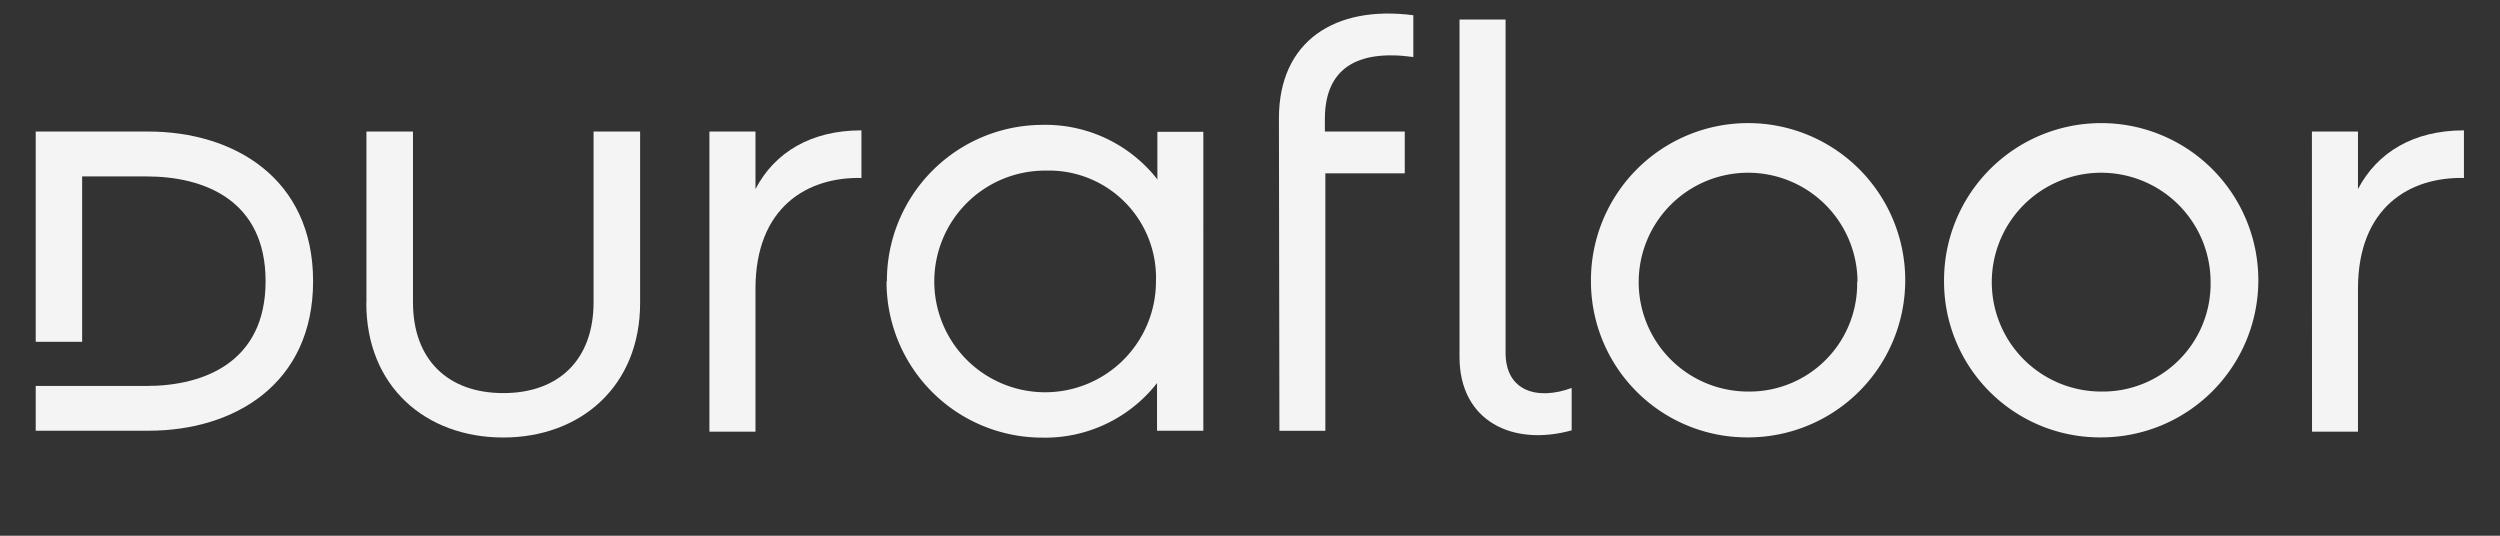 <svg xmlns="http://www.w3.org/2000/svg" viewBox="0 0 210 45"><rect x="0" y="0" width="210" height="45" fill="#333333" stroke="none"/><defs><style>.a{fill:#F4F4F5;}</style></defs><path class="a" d="M3,32.42h9.31c4.83,0,10-2,10-8.8s-5.14-8.8-10-8.8H6.9V28.71H3V11.05h9.46c7.18,0,13.84,3.92,13.84,12.57S19.67,36.18,12.49,36.18H3Z"/><path class="a" d="M30.78,25.45V11.05h3.91V25.39c0,4.79,2.9,7.63,7.59,7.63s7.58-2.84,7.58-7.63V11.05h3.91v14.4c0,7-5,11.3-11.5,11.3s-11.5-4.27-11.5-11.3"/><path class="a" d="M59.59,11.05h3.87v4.83c1.62-3.1,4.68-4.93,8.9-4.93v4c-4.53-.1-8.9,2.44-8.9,9.31v12H59.59Z"/><path class="a" d="M74.5,23.62a13.09,13.09,0,0,1,13-13.13,11.94,11.94,0,0,1,9.72,4.58v-4h3.86V36.18H97.19v-4a11.94,11.94,0,0,1-9.72,4.58,13.08,13.08,0,0,1-13-13.12m22.63,0a9,9,0,0,0-8.74-9.31h-.57a9.31,9.31,0,1,0,9.31,9.31h0"/><path class="a" d="M107.43,9.93c0-6.46,4.68-9.51,11.29-8.65V4.79c-4.78-.66-7.43,1-7.43,5.2v1.06H118v3.51h-6.67V36.19h-3.86Z"/><path class="a" d="M126.47,1.64v28c0,3.25,2.7,4,5.55,2.95v3.56c-4.94,1.37-9.42-.76-9.42-6.16V1.64Z"/><path class="a" d="M133.64,23.62a13.2,13.2,0,1,1,13.28,13.12h-.1a13.11,13.11,0,0,1-13.18-13v-.1m22.39,0a9.19,9.19,0,1,0-9.21,9.25A9.05,9.05,0,0,0,156,24v-.35"/><path class="a" d="M163.3,23.62a13.2,13.2,0,1,1,13.27,13.12h-.09a13.09,13.09,0,0,1-13.18-13v-.1m22.39,0a9.19,9.19,0,1,0-9.21,9.25,9.06,9.06,0,0,0,9.21-8.9v-.35"/><path class="a" d="M194.2,11.05h3.87v4.83c1.63-3.1,4.68-4.93,8.9-4.93v4c-4.53-.1-8.9,2.44-8.9,9.31v12h-3.86Z"/></svg>